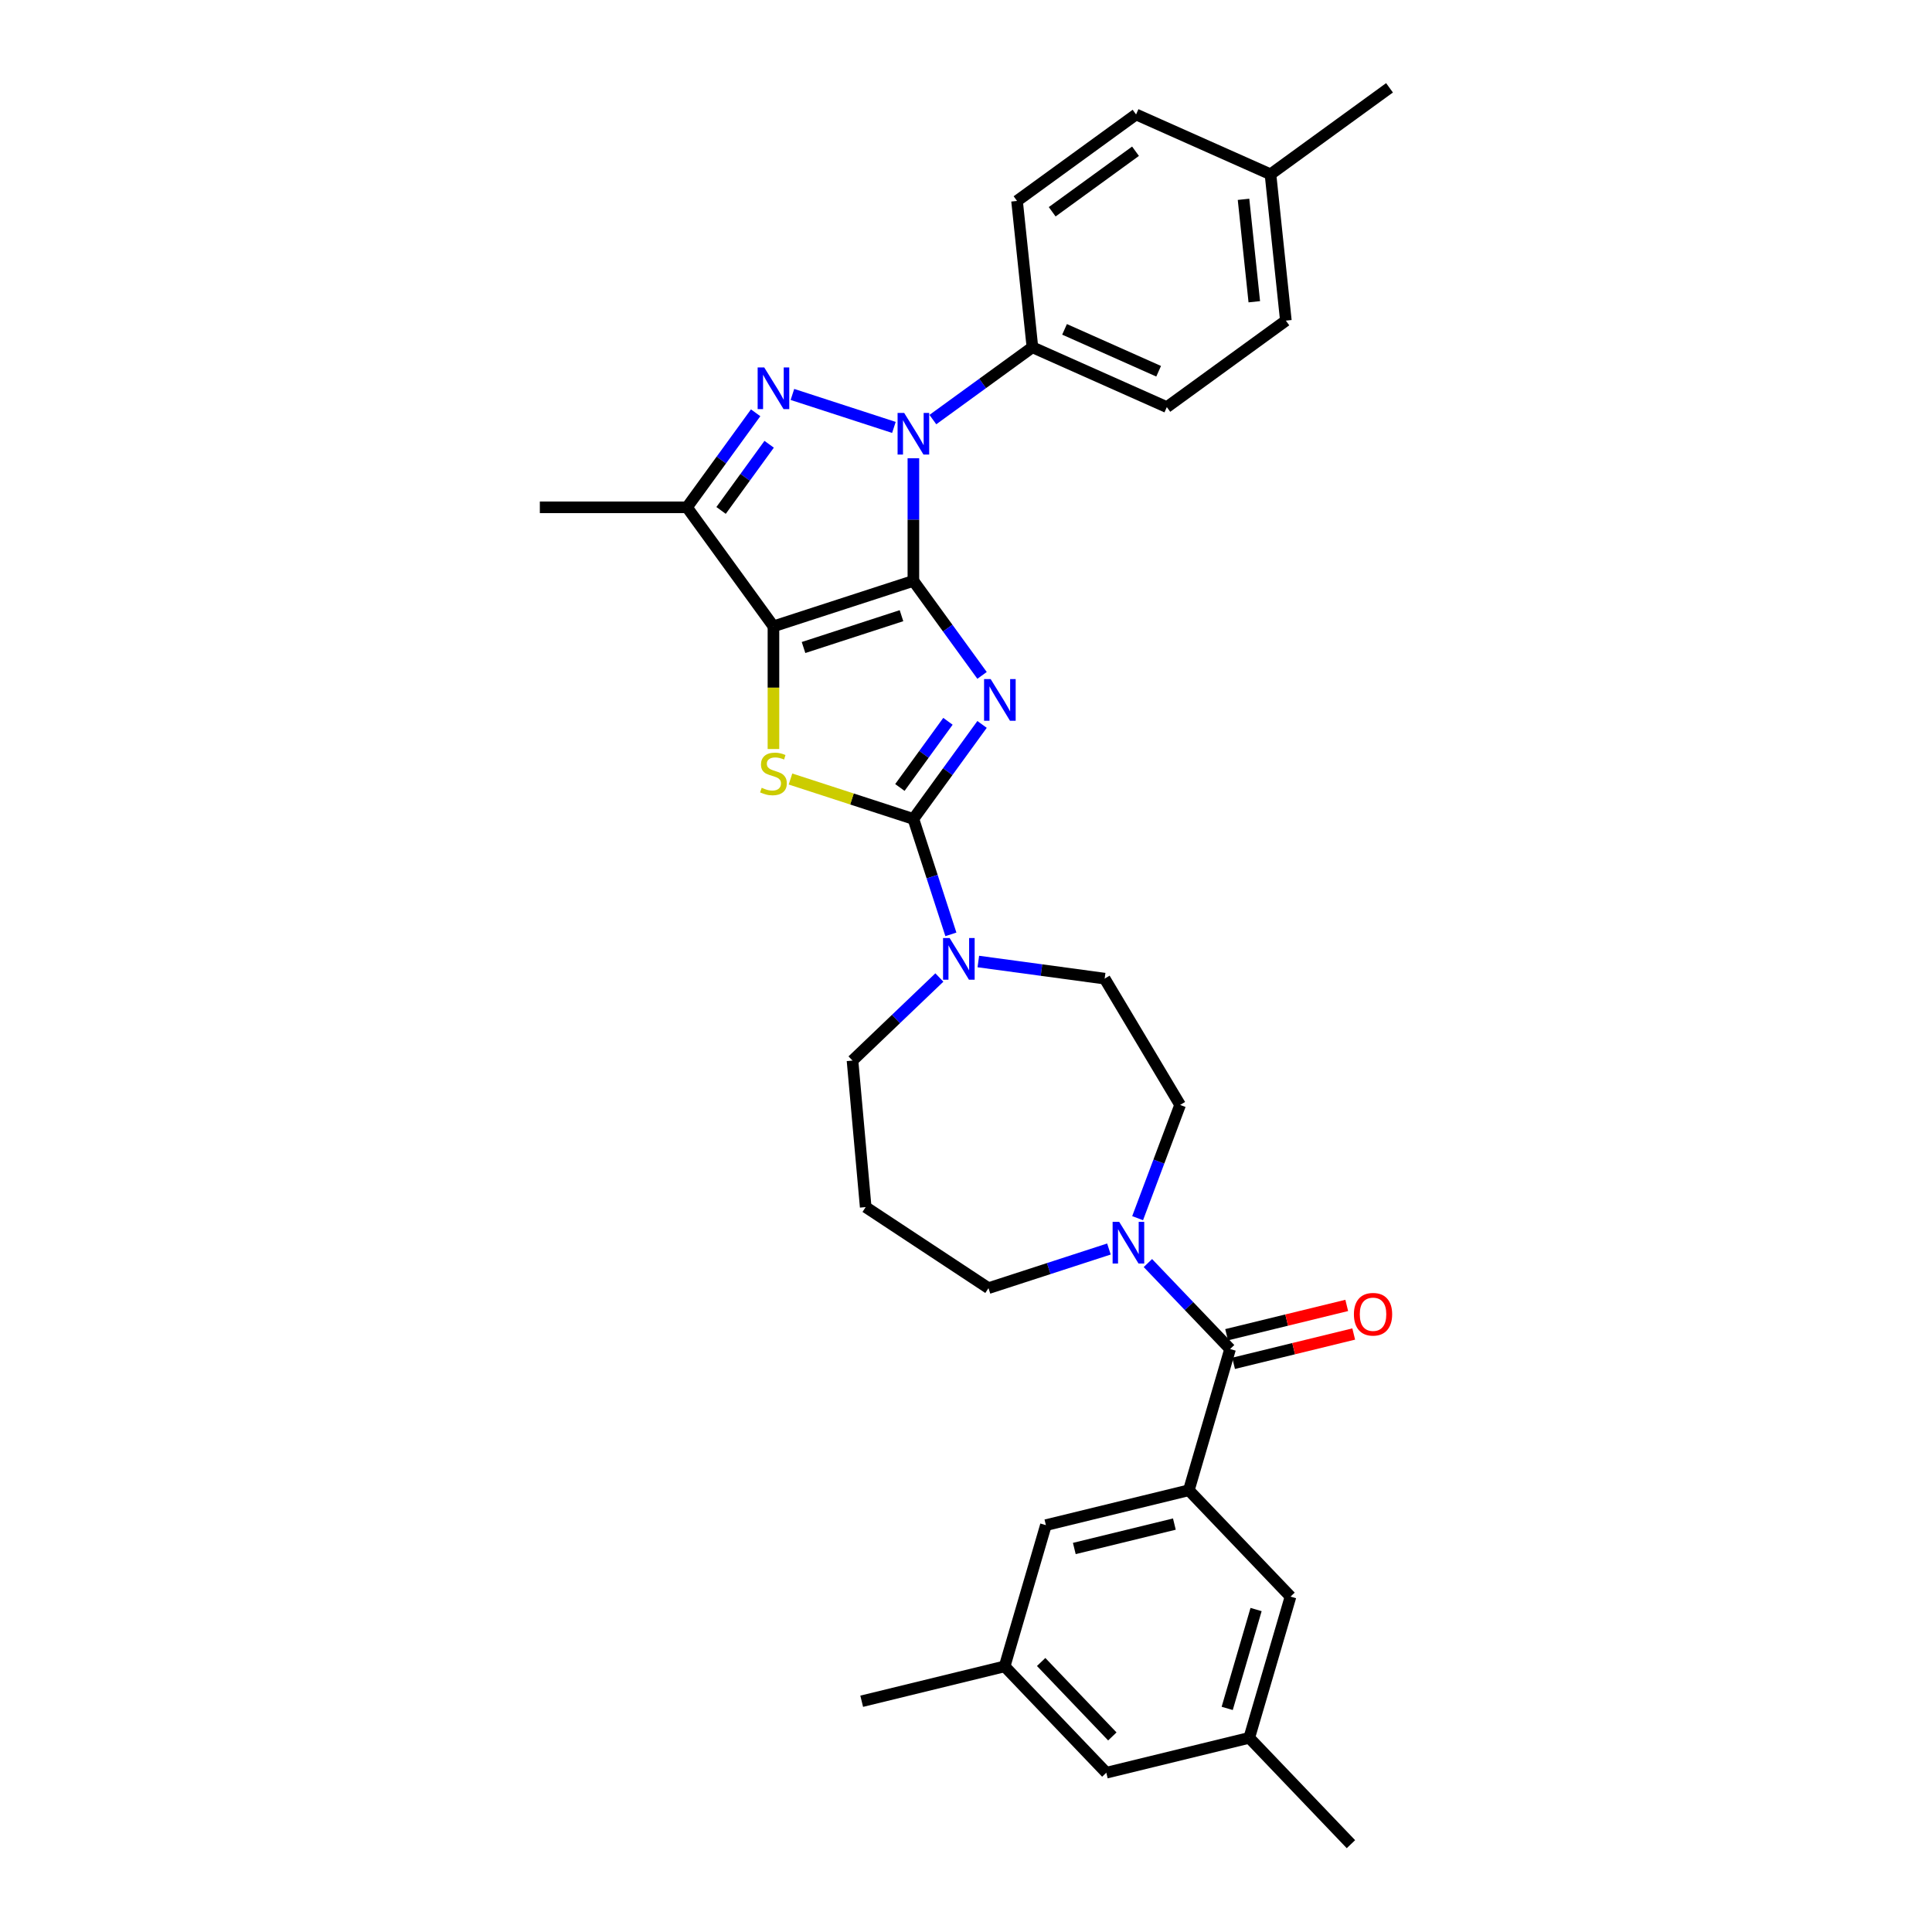 <?xml version='1.0' encoding='iso-8859-1'?>
<svg version='1.1' baseProfile='full'
              xmlns='http://www.w3.org/2000/svg'
                      xmlns:rdkit='http://www.rdkit.org/xml'
                      xmlns:xlink='http://www.w3.org/1999/xlink'
                  xml:space='preserve'
width='1000px' height='1000px' viewBox='0 0 1000 1000'>
<!-- END OF HEADER -->
<rect style='opacity:1.0;fill:#FFFFFF;stroke:none' width='1000' height='1000' x='0' y='0'> </rect>
<path class='bond-0' d='M 472.767,300.663 L 490.539,325.125' style='fill:none;fill-rule:evenodd;stroke:#000000;stroke-width:6px;stroke-linecap:butt;stroke-linejoin:miter;stroke-opacity:1' />
<path class='bond-0' d='M 490.539,325.125 L 508.312,349.586' style='fill:none;fill-rule:evenodd;stroke:#0000FF;stroke-width:6px;stroke-linecap:butt;stroke-linejoin:miter;stroke-opacity:1' />
<path class='bond-1' d='M 472.767,300.663 L 400.338,324.196' style='fill:none;fill-rule:evenodd;stroke:#000000;stroke-width:6px;stroke-linecap:butt;stroke-linejoin:miter;stroke-opacity:1' />
<path class='bond-1' d='M 466.609,318.678 L 415.909,335.152' style='fill:none;fill-rule:evenodd;stroke:#000000;stroke-width:6px;stroke-linecap:butt;stroke-linejoin:miter;stroke-opacity:1' />
<path class='bond-2' d='M 472.767,300.663 L 472.767,268.929' style='fill:none;fill-rule:evenodd;stroke:#000000;stroke-width:6px;stroke-linecap:butt;stroke-linejoin:miter;stroke-opacity:1' />
<path class='bond-2' d='M 472.767,268.929 L 472.767,237.195' style='fill:none;fill-rule:evenodd;stroke:#0000FF;stroke-width:6px;stroke-linecap:butt;stroke-linejoin:miter;stroke-opacity:1' />
<path class='bond-3' d='M 508.312,374.961 L 490.539,399.423' style='fill:none;fill-rule:evenodd;stroke:#0000FF;stroke-width:6px;stroke-linecap:butt;stroke-linejoin:miter;stroke-opacity:1' />
<path class='bond-3' d='M 490.539,399.423 L 472.767,423.885' style='fill:none;fill-rule:evenodd;stroke:#000000;stroke-width:6px;stroke-linecap:butt;stroke-linejoin:miter;stroke-opacity:1' />
<path class='bond-3' d='M 490.658,373.347 L 478.217,390.471' style='fill:none;fill-rule:evenodd;stroke:#0000FF;stroke-width:6px;stroke-linecap:butt;stroke-linejoin:miter;stroke-opacity:1' />
<path class='bond-3' d='M 478.217,390.471 L 465.776,407.594' style='fill:none;fill-rule:evenodd;stroke:#000000;stroke-width:6px;stroke-linecap:butt;stroke-linejoin:miter;stroke-opacity:1' />
<path class='bond-5' d='M 400.338,324.196 L 400.338,355.945' style='fill:none;fill-rule:evenodd;stroke:#000000;stroke-width:6px;stroke-linecap:butt;stroke-linejoin:miter;stroke-opacity:1' />
<path class='bond-5' d='M 400.338,355.945 L 400.338,387.695' style='fill:none;fill-rule:evenodd;stroke:#CCCC00;stroke-width:6px;stroke-linecap:butt;stroke-linejoin:miter;stroke-opacity:1' />
<path class='bond-6' d='M 400.338,324.196 L 355.575,262.585' style='fill:none;fill-rule:evenodd;stroke:#000000;stroke-width:6px;stroke-linecap:butt;stroke-linejoin:miter;stroke-opacity:1' />
<path class='bond-4' d='M 462.684,221.231 L 410.156,204.164' style='fill:none;fill-rule:evenodd;stroke:#0000FF;stroke-width:6px;stroke-linecap:butt;stroke-linejoin:miter;stroke-opacity:1' />
<path class='bond-11' d='M 482.85,217.181 L 508.614,198.463' style='fill:none;fill-rule:evenodd;stroke:#0000FF;stroke-width:6px;stroke-linecap:butt;stroke-linejoin:miter;stroke-opacity:1' />
<path class='bond-11' d='M 508.614,198.463 L 534.378,179.744' style='fill:none;fill-rule:evenodd;stroke:#000000;stroke-width:6px;stroke-linecap:butt;stroke-linejoin:miter;stroke-opacity:1' />
<path class='bond-8' d='M 472.767,423.885 L 482.472,453.755' style='fill:none;fill-rule:evenodd;stroke:#000000;stroke-width:6px;stroke-linecap:butt;stroke-linejoin:miter;stroke-opacity:1' />
<path class='bond-8' d='M 482.472,453.755 L 492.178,483.626' style='fill:none;fill-rule:evenodd;stroke:#0000FF;stroke-width:6px;stroke-linecap:butt;stroke-linejoin:miter;stroke-opacity:1' />
<path class='bond-33' d='M 472.767,423.885 L 440.962,413.551' style='fill:none;fill-rule:evenodd;stroke:#000000;stroke-width:6px;stroke-linecap:butt;stroke-linejoin:miter;stroke-opacity:1' />
<path class='bond-33' d='M 440.962,413.551 L 409.157,403.217' style='fill:none;fill-rule:evenodd;stroke:#CCCC00;stroke-width:6px;stroke-linecap:butt;stroke-linejoin:miter;stroke-opacity:1' />
<path class='bond-32' d='M 391.12,213.661 L 373.348,238.123' style='fill:none;fill-rule:evenodd;stroke:#0000FF;stroke-width:6px;stroke-linecap:butt;stroke-linejoin:miter;stroke-opacity:1' />
<path class='bond-32' d='M 373.348,238.123 L 355.575,262.585' style='fill:none;fill-rule:evenodd;stroke:#000000;stroke-width:6px;stroke-linecap:butt;stroke-linejoin:miter;stroke-opacity:1' />
<path class='bond-32' d='M 398.111,229.952 L 385.67,247.076' style='fill:none;fill-rule:evenodd;stroke:#0000FF;stroke-width:6px;stroke-linecap:butt;stroke-linejoin:miter;stroke-opacity:1' />
<path class='bond-32' d='M 385.67,247.076 L 373.229,264.199' style='fill:none;fill-rule:evenodd;stroke:#000000;stroke-width:6px;stroke-linecap:butt;stroke-linejoin:miter;stroke-opacity:1' />
<path class='bond-25' d='M 355.575,262.585 L 279.42,262.585' style='fill:none;fill-rule:evenodd;stroke:#000000;stroke-width:6px;stroke-linecap:butt;stroke-linejoin:miter;stroke-opacity:1' />
<path class='bond-7' d='M 636.696,698.256 L 615.423,676.007' style='fill:none;fill-rule:evenodd;stroke:#000000;stroke-width:6px;stroke-linecap:butt;stroke-linejoin:miter;stroke-opacity:1' />
<path class='bond-7' d='M 615.423,676.007 L 594.15,653.757' style='fill:none;fill-rule:evenodd;stroke:#0000FF;stroke-width:6px;stroke-linecap:butt;stroke-linejoin:miter;stroke-opacity:1' />
<path class='bond-9' d='M 636.696,698.256 L 615.34,771.356' style='fill:none;fill-rule:evenodd;stroke:#000000;stroke-width:6px;stroke-linecap:butt;stroke-linejoin:miter;stroke-opacity:1' />
<path class='bond-16' d='M 638.501,705.654 L 669.591,698.067' style='fill:none;fill-rule:evenodd;stroke:#000000;stroke-width:6px;stroke-linecap:butt;stroke-linejoin:miter;stroke-opacity:1' />
<path class='bond-16' d='M 669.591,698.067 L 700.681,690.48' style='fill:none;fill-rule:evenodd;stroke:#FF0000;stroke-width:6px;stroke-linecap:butt;stroke-linejoin:miter;stroke-opacity:1' />
<path class='bond-16' d='M 634.89,690.858 L 665.98,683.27' style='fill:none;fill-rule:evenodd;stroke:#000000;stroke-width:6px;stroke-linecap:butt;stroke-linejoin:miter;stroke-opacity:1' />
<path class='bond-16' d='M 665.98,683.27 L 697.07,675.683' style='fill:none;fill-rule:evenodd;stroke:#FF0000;stroke-width:6px;stroke-linecap:butt;stroke-linejoin:miter;stroke-opacity:1' />
<path class='bond-14' d='M 506.383,497.679 L 539.075,502.108' style='fill:none;fill-rule:evenodd;stroke:#0000FF;stroke-width:6px;stroke-linecap:butt;stroke-linejoin:miter;stroke-opacity:1' />
<path class='bond-14' d='M 539.075,502.108 L 571.766,506.536' style='fill:none;fill-rule:evenodd;stroke:#000000;stroke-width:6px;stroke-linecap:butt;stroke-linejoin:miter;stroke-opacity:1' />
<path class='bond-23' d='M 486.217,505.954 L 463.736,527.448' style='fill:none;fill-rule:evenodd;stroke:#0000FF;stroke-width:6px;stroke-linecap:butt;stroke-linejoin:miter;stroke-opacity:1' />
<path class='bond-23' d='M 463.736,527.448 L 441.255,548.942' style='fill:none;fill-rule:evenodd;stroke:#000000;stroke-width:6px;stroke-linecap:butt;stroke-linejoin:miter;stroke-opacity:1' />
<path class='bond-12' d='M 615.34,771.356 L 541.355,789.411' style='fill:none;fill-rule:evenodd;stroke:#000000;stroke-width:6px;stroke-linecap:butt;stroke-linejoin:miter;stroke-opacity:1' />
<path class='bond-12' d='M 607.853,788.861 L 556.064,801.499' style='fill:none;fill-rule:evenodd;stroke:#000000;stroke-width:6px;stroke-linecap:butt;stroke-linejoin:miter;stroke-opacity:1' />
<path class='bond-13' d='M 615.34,771.356 L 667.968,826.401' style='fill:none;fill-rule:evenodd;stroke:#000000;stroke-width:6px;stroke-linecap:butt;stroke-linejoin:miter;stroke-opacity:1' />
<path class='bond-10' d='M 588.829,630.524 L 599.828,601.218' style='fill:none;fill-rule:evenodd;stroke:#0000FF;stroke-width:6px;stroke-linecap:butt;stroke-linejoin:miter;stroke-opacity:1' />
<path class='bond-10' d='M 599.828,601.218 L 610.827,571.912' style='fill:none;fill-rule:evenodd;stroke:#000000;stroke-width:6px;stroke-linecap:butt;stroke-linejoin:miter;stroke-opacity:1' />
<path class='bond-35' d='M 573.984,646.487 L 542.812,656.616' style='fill:none;fill-rule:evenodd;stroke:#0000FF;stroke-width:6px;stroke-linecap:butt;stroke-linejoin:miter;stroke-opacity:1' />
<path class='bond-35' d='M 542.812,656.616 L 511.639,666.744' style='fill:none;fill-rule:evenodd;stroke:#000000;stroke-width:6px;stroke-linecap:butt;stroke-linejoin:miter;stroke-opacity:1' />
<path class='bond-19' d='M 534.378,179.744 L 603.949,210.719' style='fill:none;fill-rule:evenodd;stroke:#000000;stroke-width:6px;stroke-linecap:butt;stroke-linejoin:miter;stroke-opacity:1' />
<path class='bond-19' d='M 551.009,170.476 L 599.709,192.159' style='fill:none;fill-rule:evenodd;stroke:#000000;stroke-width:6px;stroke-linecap:butt;stroke-linejoin:miter;stroke-opacity:1' />
<path class='bond-20' d='M 534.378,179.744 L 526.417,104.006' style='fill:none;fill-rule:evenodd;stroke:#000000;stroke-width:6px;stroke-linecap:butt;stroke-linejoin:miter;stroke-opacity:1' />
<path class='bond-17' d='M 541.355,789.411 L 519.999,862.511' style='fill:none;fill-rule:evenodd;stroke:#000000;stroke-width:6px;stroke-linecap:butt;stroke-linejoin:miter;stroke-opacity:1' />
<path class='bond-18' d='M 667.968,826.401 L 646.612,899.501' style='fill:none;fill-rule:evenodd;stroke:#000000;stroke-width:6px;stroke-linecap:butt;stroke-linejoin:miter;stroke-opacity:1' />
<path class='bond-18' d='M 650.144,833.094 L 635.195,884.264' style='fill:none;fill-rule:evenodd;stroke:#000000;stroke-width:6px;stroke-linecap:butt;stroke-linejoin:miter;stroke-opacity:1' />
<path class='bond-15' d='M 571.766,506.536 L 610.827,571.912' style='fill:none;fill-rule:evenodd;stroke:#000000;stroke-width:6px;stroke-linecap:butt;stroke-linejoin:miter;stroke-opacity:1' />
<path class='bond-29' d='M 519.999,862.511 L 446.015,880.566' style='fill:none;fill-rule:evenodd;stroke:#000000;stroke-width:6px;stroke-linecap:butt;stroke-linejoin:miter;stroke-opacity:1' />
<path class='bond-36' d='M 519.999,862.511 L 572.627,917.556' style='fill:none;fill-rule:evenodd;stroke:#000000;stroke-width:6px;stroke-linecap:butt;stroke-linejoin:miter;stroke-opacity:1' />
<path class='bond-36' d='M 538.902,860.242 L 575.742,898.773' style='fill:none;fill-rule:evenodd;stroke:#000000;stroke-width:6px;stroke-linecap:butt;stroke-linejoin:miter;stroke-opacity:1' />
<path class='bond-21' d='M 646.612,899.501 L 572.627,917.556' style='fill:none;fill-rule:evenodd;stroke:#000000;stroke-width:6px;stroke-linecap:butt;stroke-linejoin:miter;stroke-opacity:1' />
<path class='bond-30' d='M 646.612,899.501 L 699.24,954.545' style='fill:none;fill-rule:evenodd;stroke:#000000;stroke-width:6px;stroke-linecap:butt;stroke-linejoin:miter;stroke-opacity:1' />
<path class='bond-26' d='M 603.949,210.719 L 665.561,165.956' style='fill:none;fill-rule:evenodd;stroke:#000000;stroke-width:6px;stroke-linecap:butt;stroke-linejoin:miter;stroke-opacity:1' />
<path class='bond-27' d='M 526.417,104.006 L 588.029,59.242' style='fill:none;fill-rule:evenodd;stroke:#000000;stroke-width:6px;stroke-linecap:butt;stroke-linejoin:miter;stroke-opacity:1' />
<path class='bond-27' d='M 544.612,109.613 L 587.74,78.279' style='fill:none;fill-rule:evenodd;stroke:#000000;stroke-width:6px;stroke-linecap:butt;stroke-linejoin:miter;stroke-opacity:1' />
<path class='bond-22' d='M 448.082,624.791 L 441.255,548.942' style='fill:none;fill-rule:evenodd;stroke:#000000;stroke-width:6px;stroke-linecap:butt;stroke-linejoin:miter;stroke-opacity:1' />
<path class='bond-24' d='M 448.082,624.791 L 511.639,666.744' style='fill:none;fill-rule:evenodd;stroke:#000000;stroke-width:6px;stroke-linecap:butt;stroke-linejoin:miter;stroke-opacity:1' />
<path class='bond-34' d='M 665.561,165.956 L 657.6,90.218' style='fill:none;fill-rule:evenodd;stroke:#000000;stroke-width:6px;stroke-linecap:butt;stroke-linejoin:miter;stroke-opacity:1' />
<path class='bond-34' d='M 649.219,156.187 L 643.647,103.171' style='fill:none;fill-rule:evenodd;stroke:#000000;stroke-width:6px;stroke-linecap:butt;stroke-linejoin:miter;stroke-opacity:1' />
<path class='bond-28' d='M 588.029,59.242 L 657.6,90.218' style='fill:none;fill-rule:evenodd;stroke:#000000;stroke-width:6px;stroke-linecap:butt;stroke-linejoin:miter;stroke-opacity:1' />
<path class='bond-31' d='M 657.6,90.218 L 719.211,45.455' style='fill:none;fill-rule:evenodd;stroke:#000000;stroke-width:6px;stroke-linecap:butt;stroke-linejoin:miter;stroke-opacity:1' />
<path  class='atom-1' d='M 512.762 351.49
L 519.83 362.914
Q 520.53 364.041, 521.657 366.082
Q 522.785 368.123, 522.845 368.244
L 522.845 351.49
L 525.709 351.49
L 525.709 373.057
L 522.754 373.057
L 515.169 360.568
Q 514.286 359.106, 513.341 357.43
Q 512.427 355.755, 512.153 355.237
L 512.153 373.057
L 509.351 373.057
L 509.351 351.49
L 512.762 351.49
' fill='#0000FF'/>
<path  class='atom-3' d='M 467.999 213.723
L 475.067 225.147
Q 475.767 226.274, 476.894 228.315
Q 478.021 230.356, 478.082 230.478
L 478.082 213.723
L 480.946 213.723
L 480.946 235.291
L 477.991 235.291
L 470.406 222.801
Q 469.522 221.339, 468.578 219.664
Q 467.664 217.988, 467.39 217.47
L 467.39 235.291
L 464.588 235.291
L 464.588 213.723
L 467.999 213.723
' fill='#0000FF'/>
<path  class='atom-5' d='M 395.571 190.19
L 402.638 201.613
Q 403.339 202.741, 404.466 204.781
Q 405.593 206.822, 405.654 206.944
L 405.654 190.19
L 408.518 190.19
L 408.518 211.757
L 405.563 211.757
L 397.978 199.268
Q 397.094 197.806, 396.15 196.13
Q 395.236 194.455, 394.962 193.937
L 394.962 211.757
L 392.159 211.757
L 392.159 190.19
L 395.571 190.19
' fill='#0000FF'/>
<path  class='atom-6' d='M 394.246 407.754
Q 394.49 407.845, 395.495 408.272
Q 396.5 408.698, 397.597 408.972
Q 398.724 409.216, 399.821 409.216
Q 401.862 409.216, 403.05 408.241
Q 404.238 407.236, 404.238 405.5
Q 404.238 404.312, 403.628 403.581
Q 403.05 402.85, 402.136 402.454
Q 401.222 402.058, 399.699 401.601
Q 397.78 401.022, 396.622 400.473
Q 395.495 399.925, 394.672 398.768
Q 393.88 397.61, 393.88 395.66
Q 393.88 392.949, 395.708 391.274
Q 397.566 389.598, 401.222 389.598
Q 403.72 389.598, 406.553 390.787
L 405.852 393.132
Q 403.263 392.066, 401.313 392.066
Q 399.211 392.066, 398.054 392.949
Q 396.896 393.802, 396.927 395.295
Q 396.927 396.452, 397.505 397.153
Q 398.115 397.854, 398.968 398.25
Q 399.851 398.646, 401.313 399.103
Q 403.263 399.712, 404.42 400.321
Q 405.578 400.93, 406.4 402.179
Q 407.253 403.398, 407.253 405.5
Q 407.253 408.485, 405.243 410.1
Q 403.263 411.684, 399.942 411.684
Q 398.023 411.684, 396.561 411.257
Q 395.129 410.861, 393.423 410.16
L 394.246 407.754
' fill='#CCCC00'/>
<path  class='atom-9' d='M 491.533 485.53
L 498.6 496.953
Q 499.301 498.08, 500.428 500.121
Q 501.555 502.162, 501.616 502.284
L 501.616 485.53
L 504.479 485.53
L 504.479 507.097
L 501.524 507.097
L 493.939 494.607
Q 493.056 493.145, 492.111 491.47
Q 491.198 489.794, 490.923 489.277
L 490.923 507.097
L 488.121 507.097
L 488.121 485.53
L 491.533 485.53
' fill='#0000FF'/>
<path  class='atom-11' d='M 579.3 632.427
L 586.367 643.851
Q 587.068 644.978, 588.195 647.019
Q 589.322 649.06, 589.383 649.182
L 589.383 632.427
L 592.247 632.427
L 592.247 653.995
L 589.292 653.995
L 581.707 641.505
Q 580.823 640.043, 579.879 638.368
Q 578.965 636.692, 578.691 636.174
L 578.691 653.995
L 575.888 653.995
L 575.888 632.427
L 579.3 632.427
' fill='#0000FF'/>
<path  class='atom-17' d='M 700.78 680.262
Q 700.78 675.083, 703.339 672.189
Q 705.898 669.295, 710.68 669.295
Q 715.463 669.295, 718.021 672.189
Q 720.58 675.083, 720.58 680.262
Q 720.58 685.501, 717.991 688.487
Q 715.402 691.442, 710.68 691.442
Q 705.928 691.442, 703.339 688.487
Q 700.78 685.532, 700.78 680.262
M 710.68 689.005
Q 713.97 689.005, 715.737 686.811
Q 717.534 684.588, 717.534 680.262
Q 717.534 676.028, 715.737 673.895
Q 713.97 671.732, 710.68 671.732
Q 707.39 671.732, 705.593 673.865
Q 703.826 675.997, 703.826 680.262
Q 703.826 684.618, 705.593 686.811
Q 707.39 689.005, 710.68 689.005
' fill='#FF0000'/>
</svg>
